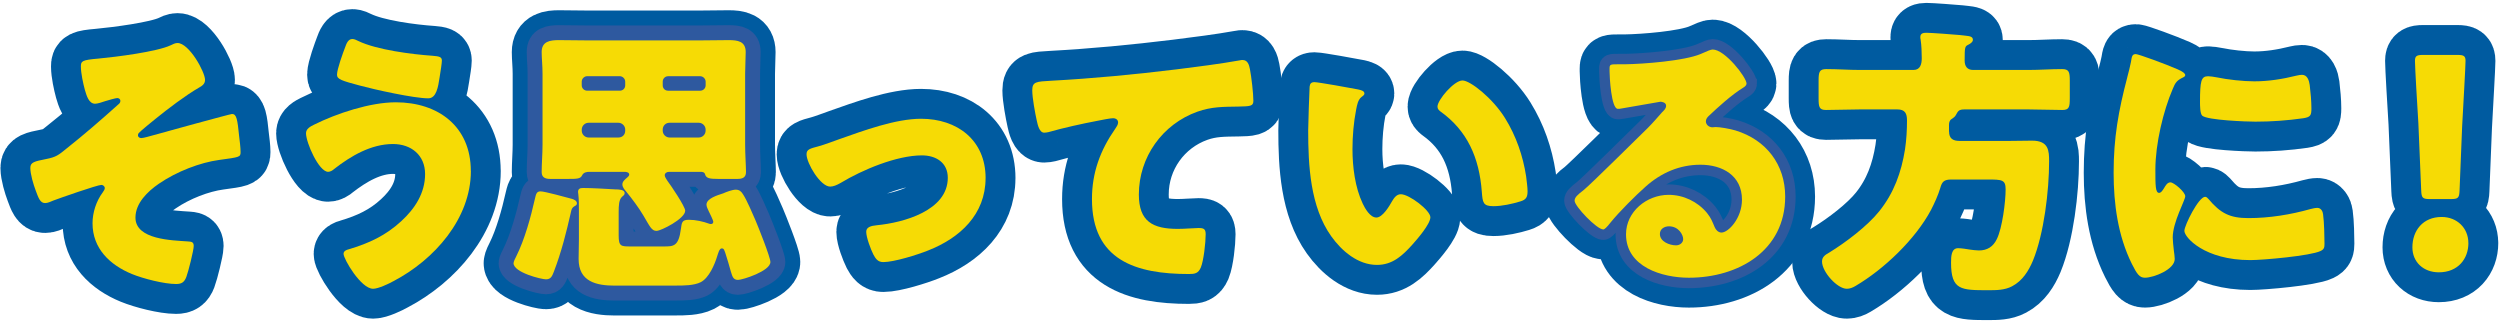 <?xml version="1.0" encoding="UTF-8"?><svg id="_レイヤー_1" xmlns="http://www.w3.org/2000/svg" width="837" height="108" viewBox="0 0 837 108"><path d="M68.65,26.75c0,1.33-.95,1.99-2,2.57-4.47,2.57-10.47,7.13-14.56,10.45-.86.67-5.14,4.18-5.61,4.75-.19.19-.29.47-.29.76,0,.66.57.95,1.14.95.67,0,2.95-.66,3.62-.85,2.66-.76,26.17-7.22,26.74-7.22,1.52,0,1.81,1.81,2.38,7.51.19,1.52.48,3.8.48,5.23,0,1.71-.29,1.71-7.23,2.66-6.28.86-14.08,3.8-20.17,7.98-3.71,2.56-7.8,6.46-7.8,11.31,0,7.41,12.27,7.6,17.51,7.98,1.14.09,2,.09,2,1.52s-1.81,8.65-2.47,10.36c-.67,1.8-1.62,2.38-3.43,2.38-4,0-11.04-1.81-14.75-3.33-7.42-3.04-13.23-8.55-13.23-17.01,0-3.61,1.24-7.41,3.43-10.36.38-.57.67-.95.67-1.43,0-.57-.57-1.05-1.14-1.05-1.33,0-14.08,4.47-16.08,5.23-.86.38-1.9.85-2.76.85-1.62,0-2.19-1.61-3.14-4.18-.76-2-1.81-5.51-1.81-7.6,0-1.9,1.43-2.19,5.23-2.95,3.43-.67,4.19-1.33,6.76-3.42,5.99-4.75,11.7-9.69,17.41-14.82.38-.29.76-.67.76-1.24s-.48-.95-1.05-.95c-.48,0-3.24.76-4.09,1.05s-2.47.85-3.33.85c-2.09,0-2.85-2.66-3.43-4.66-.57-2.09-1.33-5.61-1.33-7.79,0-1.8.29-2.19,5.8-2.66,6.09-.57,19.6-2.28,24.26-4.46.76-.38,1.52-.76,2.28-.76,3.9,0,9.23,9.69,9.23,12.35h0Z" style="fill:none; stroke:#005ba0; stroke-linecap:round; stroke-linejoin:round; stroke-width:20px;"/><path d="M157.65,57.25c0,15.96-12.27,29.74-25.88,36.86-1.52.86-5.14,2.57-6.85,2.57-4.09,0-9.9-9.98-9.9-11.69,0-.95.95-1.33,1.71-1.52,6.76-1.99,12.47-4.66,17.6-9.41,4.57-4.18,7.99-9.41,7.99-15.77s-4.66-10.07-10.75-10.07c-7.33,0-14.08,3.99-19.7,8.36-.48.48-1.33.95-2,.95-3.14,0-7.42-9.79-7.42-12.92,0-1.52,1.52-2.28,2.66-2.85,7.61-3.8,18.84-7.51,27.4-7.51,14.18,0,25.12,8.08,25.12,22.99,0,0,.02.01.02.01ZM119.97,13.73c6.09,2.95,17.98,4.47,24.83,4.94,2.28.19,3.14.38,3.14,1.61,0,.85-.38,3.23-.76,5.61-.48,3.14-1.05,7.03-3.81,7.03-4.76,0-18.08-2.95-22.93-4.28-5.99-1.61-7.61-2.09-7.61-3.61,0-1.9,2-7.32,2.76-9.31.38-1.05.95-2.66,2.38-2.66.67,0,1.43.38,2,.67Z" style="fill:none; stroke:#005ba0; stroke-linecap:round; stroke-linejoin:round; stroke-width:20px;"/><path d="M171.93,88.12c0-.57.67-1.81.95-2.38,2.76-5.51,4.85-13.11,6.19-19.1.38-1.52.48-2.57,1.9-2.57s8.56,2,10.37,2.47c.76.19,1.81.66,1.81,1.52,0,.57-.38.76-.76.95-.86.47-1.05,1.05-1.24,1.99-1.52,6.75-3.23,13.49-5.71,19.95-.57,1.43-.95,2.57-2.66,2.57-1.52,0-10.85-2.28-10.85-5.42v.02h0ZM197.33,57.53c-.95,0-2,.19-2.47,1.23-.57,1.14-1.81,1.14-4.76,1.14h-5.9c-1.62,0-2.85-.47-2.85-2.28,0-2.66.29-6.18.29-9.22v-23.66c0-2.76-.29-5.32-.29-7.32,0-3.61,2.85-3.99,5.8-3.99s6.09.09,9.13.09h38.54c3.04,0,6.09-.09,9.13-.09s5.71.38,5.71,3.99c0,2.18-.19,4.66-.19,7.32v23.66c0,3.23.29,7.32.29,9.22s-1.33,2.28-2.85,2.28h-6.47c-2.85,0-4-.19-4.38-1.52-.19-.85-1.14-.85-1.52-.85h-10.56c-.76,0-1.43.47-1.43,1.14,0,.57.57,1.33.86,1.81,1.14,1.52,5.99,8.65,5.99,10.07,0,2.66-8.09,6.75-9.61,6.75-1.62,0-2.19-1.43-4.38-5.13-1.43-2.47-4-5.89-5.8-8.08-.57-.67-1.24-1.43-1.24-2.38s.95-1.71,1.62-2.28c.29-.29.67-.57.67-.95,0-.76-.76-.86-1.33-.95h-12,0ZM205.9,95.63c-6.28,0-12.18-1.33-12.18-8.93,0-2.19.1-4.37.1-6.56v-9.41c0-1.9,0-3.99-.19-5.61,0-.29-.1-.57-.1-.85,0-1.05.67-1.33,1.62-1.33,3.14,0,7.71.29,10.94.47.86,0,3.04,0,3.04,1.24,0,.67-.48.85-.86,1.23-1.05.95-1.14,2.85-1.14,5.13v7.79c0,3.71.76,3.71,4.09,3.71h11.04c3.23,0,4.95,0,5.71-5.89.29-2.18.38-3.04,2.66-3.04s4.76.57,6.85,1.33c.19.09.38.09.57.09.48,0,.76-.29.76-.76s-1.24-2.95-1.52-3.52c-.29-.67-.76-1.52-.76-2.19,0-2.09,3.62-3.14,5.61-3.8,1.05-.47,3.04-1.23,4.19-1.23,1.24,0,1.9.66,2.47,1.61,1.24,1.9,3.14,6.37,4.09,8.55.86,1.99,5.04,12.45,5.04,14.06,0,3.04-9.33,5.99-10.85,5.99-1.71,0-1.9-1.33-2.38-2.76-.57-1.99-1.14-4.09-1.81-6.08-.38-1.05-.48-1.71-1.24-1.71-.86,0-1.24,1.81-1.52,2.57-.86,2.85-2.76,7.32-5.52,8.74-2.28,1.14-5.71,1.14-8.28,1.14h-20.46l.03.02h0ZM209.32,27.32c0-.95-.86-1.81-1.81-1.81h-10.94c-.95,0-1.81.85-1.81,1.81v1.23c0,1.05.86,1.81,1.81,1.81h10.94c1.05,0,1.81-.76,1.81-1.81v-1.23ZM209.32,43.38c0-1.24-1.05-2.28-2.28-2.28h-9.99c-1.24,0-2.28,1.04-2.28,2.28v.38c0,1.23,1.05,2.28,2.28,2.28h9.99c1.33,0,2.28-.95,2.28-2.28v-.38ZM221.88,28.56c0,1.05.76,1.81,1.81,1.81h10.75c.95,0,1.81-.76,1.81-1.81v-1.23c0-.95-.86-1.81-1.81-1.81h-10.75c-1.05,0-1.81.85-1.81,1.81v1.23ZM221.88,43.76c0,1.23,1.05,2.28,2.28,2.28h9.8c1.24,0,2.28-1.05,2.28-2.28v-.38c0-1.24-1.05-2.28-2.28-2.28h-9.8c-1.33,0-2.28,1.04-2.28,2.28v.38Z" style="fill:none; stroke:#005ba0; stroke-linecap:round; stroke-linejoin:round; stroke-width:20px;"/><path d="M329.97,59.62c0,12.16-8.56,20.05-19.22,24.23-3.52,1.43-11.42,3.9-15.03,3.9-1.81,0-2.57-1.14-3.33-2.56-.86-1.71-2.38-5.7-2.38-7.6,0-1.52,1.52-2,3.62-2.19,8.75-.85,23.69-4.85,23.69-15.87,0-5.13-4-7.51-8.66-7.51-8.47,0-19.98,4.85-27.21,9.22-1.33.76-2.47,1.23-3.52,1.23-3.24,0-7.9-7.79-7.9-10.83,0-1.62,1.14-1.9,4-2.66,1.81-.47,5.04-1.71,6.95-2.38,8.09-2.85,18.84-6.84,27.4-6.84,12.08,0,21.6,7.13,21.6,19.86h-.01Z" style="fill:none; stroke:#005ba0; stroke-linecap:round; stroke-linejoin:round; stroke-width:20px;"/><path d="M347.12,40.43c-.57-2.57-1.52-7.7-1.52-10.17,0-2.94,1.33-2.94,6.38-3.23,13.99-.76,27.88-2.09,41.87-3.8,6.85-.86,14.46-1.81,21.31-3.04.29-.1.57-.1.86-.1,1.71,0,2.19,1.62,2.47,3.14.48,2.47,1.14,8.08,1.14,10.55,0,1.81-1.14,1.81-5.04,1.9-5.04.09-8.85,0-13.7,1.71-11.7,4.18-19.6,15.2-19.6,27.74,0,9.03,4.66,11.5,13.04,11.5,2.47,0,5.52-.29,6.95-.29,1.71,0,2.38.29,2.38,2.09,0,2.76-.67,8.84-1.62,11.12-.86,1.99-2,2.19-4,2.19-17.7,0-32.45-4.56-32.45-25.08,0-8.84,2.76-16.34,7.8-23.56.38-.57.95-1.33.95-2.09,0-.86-.67-1.43-1.71-1.43-.95,0-3.71.57-5.14.85-5.04.95-11.51,2.38-16.46,3.8-.38.09-1.05.19-1.43.19-1.62,0-2.19-2.66-2.47-3.99h-.01Z" style="fill:none; stroke:#005ba0; stroke-linecap:round; stroke-linejoin:round; stroke-width:20px;"/><path d="M454.81,29.98c.95.19,2,.48,2,1.33,0,.38-.29.67-.95,1.14-1.24.95-1.52,2.76-1.81,4.18-.86,4.37-1.24,8.93-1.24,13.3,0,5.99.86,12.83,3.43,18.24.76,1.61,2.47,4.66,4.57,4.66s4.38-3.9,5.23-5.42c.67-1.14,1.52-2.38,2.95-2.38,2.85,0,9.9,5.42,9.9,7.7s-4.38,7.32-5.99,9.12c-3.33,3.71-6.66,6.84-11.89,6.84-6.38,0-11.8-4.66-15.32-9.6-7.04-9.88-7.71-23.75-7.71-35.44,0-1.8.38-13.3.48-14.63.1-1.05.57-1.52,1.62-1.52,1.24,0,12.37,1.99,14.75,2.47l-.02.01h0ZM489.64,26.94c2.57,0,10.09,5.89,14.27,12.64,3.71,5.99,5.99,12.64,7.04,19.48.19,1.52.48,3.8.48,4.94,0,1.99-.48,2.85-2.38,3.42-2.76.85-6.19,1.61-9.04,1.61-3.52,0-3.62-1.23-3.9-4.85-.86-11.4-4.85-20.43-13.89-26.89-.57-.48-.95-.85-.95-1.61,0-2.19,5.52-8.74,8.37-8.74h0Z" style="fill:none; stroke:#005ba0; stroke-linecap:round; stroke-linejoin:round; stroke-width:20px;"/><path d="M584.74,27.98c0,.57-.57,1.05-1.05,1.33-4,2.47-8.28,6.37-11.7,9.6-.48.47-.86,1.05-.86,1.71,0,1.14,1.05,2,2.19,2,.29,0,.67-.09,1.05-.09,1.43,0,4.76.57,6.66,1.14,10.28,3.14,16.65,11.4,16.65,22.14,0,18.15-15.7,27.17-32.26,27.17-8.94,0-21.03-3.61-21.03-14.54,0-7.6,6.95-13.21,14.27-13.21,4.95,0,9.71,2.28,12.85,6.08,1.43,1.81,1.71,2.76,2.57,4.75.38.95,1.24,1.8,2.28,1.8,2.28,0,6.85-4.75,6.85-11.02,0-8.08-6.57-11.69-13.89-11.69-6.95,0-13.13,2.66-18.36,7.32-3.43,3.04-8.85,8.46-11.7,11.97-1.33,1.71-2.09,2.38-2.47,2.38-2.19,0-9.61-7.79-9.61-9.6,0-1.14.95-1.99,2.95-3.52,2.38-1.9,18.17-17.58,21.5-20.81,1.81-1.8,3.24-3.52,4.85-5.32.67-.66,1.33-1.23,1.33-2.18,0-1.14-1.52-1.33-1.9-1.33-.29,0-10.66,1.9-13.13,2.28-.38.1-.76.1-1.14.1-2.19,0-2.76-10.74-2.76-12.54v-.95c0-1.43.29-1.43,3.04-1.43h2.19c6.19-.09,19.79-1.14,25.22-3.42,2.38-1.05,3.43-1.52,4.09-1.52,4.09,0,11.32,9.31,11.32,11.4h0ZM558.77,75.77c-1.52,0-3.04.85-3.04,2.57,0,2.56,3.24,3.8,5.42,3.8,1.24,0,2.38-.85,2.38-2.09,0-1.33-1.43-4.28-4.76-4.28Z" style="fill:none; stroke:#005ba0; stroke-linecap:round; stroke-linejoin:round; stroke-width:20px;"/><path d="M652.55,44.04c0,2.38,1.33,3.14,3.52,3.14h16.65c2.57,0,5.14-.09,7.61-.09,5.61,0,5.71,3.42,5.71,6.94,0,9.79-1.71,24.23-5.42,33.25-1.43,3.42-3.52,6.75-6.95,8.55-2.47,1.33-5.33,1.33-7.99,1.33-9.13,0-12.47,0-12.47-9.22,0-2.19.1-4.85,2.38-4.85.95,0,2.95.29,4,.48.67.09,2,.28,2.95.28,2.76,0,4.76-1.23,5.99-3.8,1.81-3.61,2.95-12.45,2.95-16.63,0-3.23-1.14-3.32-5.99-3.32h-12.18c-2.47,0-3.14.76-3.71,2.85-.67,2.28-2,5.23-3.14,7.41-5.23,9.79-15.7,19.76-25.22,25.37-.95.57-1.9.95-2.95.95-3.14,0-8.28-5.61-8.28-9.12,0-1.61,1.14-2.28,2.47-3.04,5.42-3.33,12.75-8.84,16.75-13.87,4.85-6.08,7.33-12.92,8.56-20.62.48-3.23.67-6.46.67-9.69,0-2.38-.67-3.71-3.24-3.71h-12.47c-3.81,0-7.61.19-11.42.19-2.28,0-2.47-1.04-2.47-3.9v-5.99c0-2.85.29-3.8,2.57-3.8,3.81,0,7.52.29,11.32.29h17.89c2.28,0,2.76-1.99,2.76-3.9s-.09-4.47-.38-6.27c-.1-.38-.1-.57-.1-.85,0-1.23.95-1.43,2-1.43,1.62,0,9.23.57,11.23.76.633.067,1.203.13,1.71.19,1.62.19,2.66.29,2.66,1.43,0,.76-.95,1.33-1.52,1.61-1.14.57-1.24.67-1.24,5.32,0,1.9.86,3.14,2.85,3.14h18.46c3.81,0,7.52-.29,11.32-.29,2.28,0,2.57.95,2.57,3.8v5.99c0,2.85-.19,3.9-2.47,3.9-3.81,0-7.61-.19-11.42-.19h-21.31c-1.9,0-2.19.47-2.95,1.9-.29.57-.86.95-1.43,1.33-.76.48-.86,1.33-.86,2.09v2.09s.03,0,.03,0Z" style="fill:none; stroke:#005ba0; stroke-linecap:round; stroke-linejoin:round; stroke-width:20px;"/><path d="M712.2,25.9c.48-1.81.95-3.61,1.24-5.13.29-1.8.38-2.66,1.62-2.66.86,0,9.99,3.33,14.08,5.13,1.9.85,2.47,1.42,2.47,1.9,0,.38-.29.57-.67.76-2.19,1.04-2.66,1.8-3.52,3.9-3.14,7.32-5.8,18.34-5.8,26.98,0,5.23,0,7.79,1.24,7.79.67,0,1.14-.76,1.62-1.52.57-.95,1.14-2,2.19-2,1.14,0,4.95,3.23,4.95,4.66,0,1.33-4.19,8.65-4.19,13.78,0,.66.19,3.04.38,4.46.1.57.29,2.19.29,2.76,0,3.52-7.04,6.27-9.99,6.27-1.81,0-2.66-1.23-4.38-4.66-4.66-9.41-6.09-20.05-6.09-30.5,0-11.69,1.62-20.71,4.57-31.92h-.01ZM739.42,66.65c4,4.75,7.14,6.37,13.32,6.37,7.04,0,14.08-1.14,20.84-3.04.67-.19,1.62-.38,2.28-.38,1.24,0,1.81,1.23,1.9,2.09.38,2.57.48,7.98.48,9.88,0,1.24-.1,1.9-1.33,2.47-3.33,1.61-19.22,3.04-23.5,3.04-15.32,0-22.08-7.6-22.08-9.79,0-1.81,4.76-11.4,6.95-11.4.48,0,.86.47,1.14.76h0ZM739.23,25.52c.57,0,2.09.19,2.95.38,3.62.76,8.85,1.33,12.56,1.33,4.76,0,9.52-.76,14.08-1.9.86-.19,1.33-.28,1.9-.28,1.81,0,2.38,1.99,2.57,3.42.29,2.38.57,5.42.57,7.79s-.29,2.95-2.76,3.33c-5.33.76-10.66,1.14-15.99,1.14-2.85,0-15.99-.47-17.79-1.99-.76-.67-.76-3.52-.76-4.56,0-7.03.38-8.65,2.66-8.65l.01-.01h0Z" style="fill:none; stroke:#005ba0; stroke-linecap:round; stroke-linejoin:round; stroke-width:20px;"/><path d="M826.42,81.38c0,5.23-3.43,9.79-9.9,9.79-5.14,0-8.85-3.42-8.85-8.36,0-5.61,3.52-10.17,9.8-10.17,5.14,0,8.94,3.7,8.94,8.74h.01ZM813.57,66.65c-2.47,0-2.85-.38-2.95-2.85l-.95-22.52c-.38-5.89-1.14-19-1.14-20.9,0-1.61.57-1.99,2.66-1.99h11.61c2.09,0,2.66.38,2.66,1.99,0,1.9-.76,14.92-1.14,22.04l-.86,21.38c-.1,2.47-.48,2.85-2.95,2.85h-6.95.01Z" style="fill:none; stroke:#005ba0; stroke-linecap:round; stroke-linejoin:round; stroke-width:20px;"/><path d="M68.65,26.75c0,1.33-.95,1.99-2,2.57-4.47,2.57-10.47,7.13-14.56,10.45-.86.67-5.14,4.18-5.61,4.75-.19.19-.29.47-.29.76,0,.66.57.95,1.14.95.67,0,2.95-.66,3.62-.85,2.66-.76,26.17-7.22,26.74-7.22,1.52,0,1.81,1.81,2.38,7.51.19,1.52.48,3.8.48,5.23,0,1.71-.29,1.71-7.23,2.66-6.28.86-14.08,3.8-20.17,7.98-3.71,2.56-7.8,6.46-7.8,11.31,0,7.41,12.27,7.6,17.51,7.98,1.14.09,2,.09,2,1.52s-1.81,8.65-2.47,10.36c-.67,1.8-1.62,2.38-3.43,2.38-4,0-11.04-1.81-14.75-3.33-7.42-3.04-13.23-8.55-13.23-17.01,0-3.61,1.24-7.41,3.43-10.36.38-.57.67-.95.67-1.43,0-.57-.57-1.05-1.14-1.05-1.33,0-14.08,4.47-16.08,5.23-.86.38-1.9.85-2.76.85-1.62,0-2.19-1.61-3.14-4.18-.76-2-1.81-5.51-1.81-7.6,0-1.9,1.43-2.19,5.23-2.95,3.43-.67,4.19-1.33,6.76-3.42,5.99-4.75,11.7-9.69,17.41-14.82.38-.29.76-.67.76-1.24s-.48-.95-1.05-.95c-.48,0-3.24.76-4.09,1.05s-2.47.85-3.33.85c-2.09,0-2.85-2.66-3.43-4.66-.57-2.09-1.33-5.61-1.33-7.79,0-1.8.29-2.19,5.8-2.66,6.09-.57,19.6-2.28,24.26-4.46.76-.38,1.52-.76,2.28-.76,3.9,0,9.23,9.69,9.23,12.35h0Z" style="fill:#f6db05; stroke-width:0px;"/><path d="M157.65,57.25c0,15.96-12.27,29.74-25.88,36.86-1.52.86-5.14,2.57-6.85,2.57-4.09,0-9.9-9.98-9.9-11.69,0-.95.95-1.33,1.71-1.52,6.76-1.99,12.47-4.66,17.6-9.41,4.57-4.18,7.99-9.41,7.99-15.77s-4.66-10.07-10.75-10.07c-7.33,0-14.08,3.99-19.7,8.36-.48.48-1.33.95-2,.95-3.14,0-7.42-9.79-7.42-12.92,0-1.52,1.52-2.28,2.66-2.85,7.61-3.8,18.84-7.51,27.4-7.51,14.18,0,25.12,8.08,25.12,22.99,0,0,.02.01.02.01ZM119.97,13.73c6.09,2.95,17.98,4.47,24.83,4.94,2.28.19,3.14.38,3.14,1.61,0,.85-.38,3.23-.76,5.61-.48,3.14-1.05,7.03-3.81,7.03-4.76,0-18.08-2.95-22.93-4.28-5.99-1.61-7.61-2.09-7.61-3.61,0-1.9,2-7.32,2.76-9.31.38-1.05.95-2.66,2.38-2.66.67,0,1.43.38,2,.67Z" style="fill:#f6db05; stroke-width:0px;"/><path d="M171.93,88.12c0-.57.67-1.81.95-2.38,2.76-5.51,4.85-13.11,6.19-19.1.38-1.52.48-2.57,1.9-2.57s8.56,2,10.37,2.47c.76.19,1.81.66,1.81,1.52,0,.57-.38.76-.76.95-.86.47-1.05,1.05-1.24,1.99-1.52,6.75-3.23,13.49-5.71,19.95-.57,1.43-.95,2.57-2.66,2.57-1.52,0-10.85-2.28-10.85-5.42v.02h0ZM197.33,57.53c-.95,0-2,.19-2.47,1.23-.57,1.14-1.81,1.14-4.76,1.14h-5.9c-1.62,0-2.85-.47-2.85-2.28,0-2.66.29-6.18.29-9.22v-23.66c0-2.76-.29-5.32-.29-7.32,0-3.61,2.85-3.99,5.8-3.99s6.09.09,9.13.09h38.54c3.04,0,6.09-.09,9.13-.09s5.71.38,5.71,3.99c0,2.18-.19,4.66-.19,7.32v23.66c0,3.23.29,7.32.29,9.22s-1.33,2.28-2.85,2.28h-6.47c-2.85,0-4-.19-4.38-1.52-.19-.85-1.14-.85-1.52-.85h-10.56c-.76,0-1.43.47-1.43,1.14,0,.57.57,1.33.86,1.81,1.14,1.52,5.99,8.65,5.99,10.07,0,2.66-8.09,6.75-9.61,6.75-1.62,0-2.19-1.43-4.38-5.13-1.43-2.47-4-5.89-5.8-8.08-.57-.67-1.24-1.43-1.24-2.38s.95-1.71,1.62-2.28c.29-.29.67-.57.67-.95,0-.76-.76-.86-1.33-.95h-12,0ZM205.9,95.63c-6.28,0-12.18-1.33-12.18-8.93,0-2.19.1-4.37.1-6.56v-9.41c0-1.9,0-3.99-.19-5.61,0-.29-.1-.57-.1-.85,0-1.05.67-1.33,1.62-1.33,3.14,0,7.71.29,10.94.47.86,0,3.04,0,3.04,1.24,0,.67-.48.85-.86,1.23-1.05.95-1.14,2.85-1.14,5.13v7.79c0,3.71.76,3.71,4.09,3.71h11.04c3.23,0,4.95,0,5.71-5.89.29-2.18.38-3.04,2.66-3.04s4.76.57,6.85,1.33c.19.09.38.09.57.09.48,0,.76-.29.76-.76s-1.24-2.95-1.52-3.52c-.29-.67-.76-1.52-.76-2.19,0-2.09,3.62-3.14,5.61-3.8,1.05-.47,3.04-1.23,4.19-1.23,1.24,0,1.9.66,2.47,1.61,1.24,1.9,3.14,6.37,4.09,8.55.86,1.99,5.04,12.45,5.04,14.06,0,3.04-9.33,5.99-10.85,5.99-1.71,0-1.9-1.33-2.38-2.76-.57-1.99-1.14-4.09-1.81-6.08-.38-1.05-.48-1.71-1.24-1.71-.86,0-1.24,1.81-1.52,2.57-.86,2.85-2.76,7.32-5.52,8.74-2.28,1.14-5.71,1.14-8.28,1.14h-20.46l.03.02h0ZM209.32,27.32c0-.95-.86-1.81-1.81-1.81h-10.94c-.95,0-1.81.85-1.81,1.81v1.23c0,1.05.86,1.81,1.81,1.81h10.94c1.05,0,1.81-.76,1.81-1.81v-1.23ZM209.32,43.38c0-1.24-1.05-2.28-2.28-2.28h-9.99c-1.24,0-2.28,1.04-2.28,2.28v.38c0,1.23,1.05,2.28,2.28,2.28h9.99c1.33,0,2.28-.95,2.28-2.28v-.38ZM221.88,28.56c0,1.05.76,1.81,1.81,1.81h10.75c.95,0,1.81-.76,1.81-1.81v-1.23c0-.95-.86-1.81-1.81-1.81h-10.75c-1.05,0-1.81.85-1.81,1.81v1.23ZM221.88,43.76c0,1.23,1.05,2.28,2.28,2.28h9.8c1.24,0,2.28-1.05,2.28-2.28v-.38c0-1.24-1.05-2.28-2.28-2.28h-9.8c-1.33,0-2.28,1.04-2.28,2.28v.38Z" style="fill:#2e599f; stroke:#2e599f; stroke-miterlimit:10; stroke-width:10px;"/><path d="M171.93,88.12c0-.57.67-1.81.95-2.38,2.76-5.51,4.85-13.11,6.19-19.1.38-1.52.48-2.57,1.9-2.57s8.56,2,10.37,2.47c.76.19,1.81.66,1.81,1.52,0,.57-.38.76-.76.95-.86.47-1.05,1.05-1.24,1.99-1.52,6.75-3.23,13.49-5.71,19.95-.57,1.43-.95,2.57-2.66,2.57-1.52,0-10.85-2.28-10.85-5.42v.02h0ZM197.33,57.53c-.95,0-2,.19-2.47,1.23-.57,1.14-1.81,1.14-4.76,1.14h-5.9c-1.62,0-2.85-.47-2.85-2.28,0-2.66.29-6.18.29-9.22v-23.66c0-2.76-.29-5.32-.29-7.32,0-3.61,2.85-3.99,5.8-3.99s6.09.09,9.13.09h38.54c3.04,0,6.09-.09,9.13-.09s5.71.38,5.71,3.99c0,2.18-.19,4.66-.19,7.32v23.66c0,3.23.29,7.32.29,9.22s-1.33,2.28-2.85,2.28h-6.47c-2.85,0-4-.19-4.38-1.52-.19-.85-1.14-.85-1.52-.85h-10.56c-.76,0-1.43.47-1.43,1.14,0,.57.57,1.33.86,1.81,1.14,1.52,5.99,8.65,5.99,10.07,0,2.66-8.09,6.75-9.61,6.75-1.62,0-2.19-1.43-4.38-5.13-1.43-2.47-4-5.89-5.8-8.08-.57-.67-1.24-1.43-1.24-2.38s.95-1.71,1.62-2.28c.29-.29.67-.57.67-.95,0-.76-.76-.86-1.33-.95h-12,0ZM205.9,95.63c-6.28,0-12.18-1.33-12.18-8.93,0-2.19.1-4.37.1-6.56v-9.41c0-1.9,0-3.99-.19-5.61,0-.29-.1-.57-.1-.85,0-1.05.67-1.33,1.62-1.33,3.14,0,7.71.29,10.94.47.86,0,3.04,0,3.04,1.24,0,.67-.48.85-.86,1.23-1.05.95-1.14,2.85-1.14,5.13v7.79c0,3.71.76,3.71,4.09,3.71h11.04c3.23,0,4.95,0,5.71-5.89.29-2.18.38-3.04,2.66-3.04s4.76.57,6.85,1.33c.19.09.38.09.57.09.48,0,.76-.29.76-.76s-1.24-2.95-1.52-3.52c-.29-.67-.76-1.52-.76-2.19,0-2.09,3.62-3.14,5.61-3.8,1.05-.47,3.04-1.23,4.19-1.23,1.24,0,1.9.66,2.47,1.61,1.24,1.9,3.14,6.37,4.09,8.55.86,1.99,5.04,12.45,5.04,14.06,0,3.04-9.33,5.99-10.85,5.99-1.71,0-1.9-1.33-2.38-2.76-.57-1.99-1.14-4.09-1.81-6.08-.38-1.05-.48-1.71-1.24-1.71-.86,0-1.24,1.81-1.52,2.57-.86,2.85-2.76,7.32-5.52,8.74-2.28,1.14-5.71,1.14-8.28,1.14h-20.46l.03.02h0ZM209.32,27.32c0-.95-.86-1.81-1.81-1.81h-10.94c-.95,0-1.81.85-1.81,1.81v1.23c0,1.05.86,1.81,1.81,1.81h10.94c1.05,0,1.81-.76,1.81-1.81v-1.23ZM209.32,43.38c0-1.24-1.05-2.28-2.28-2.28h-9.99c-1.24,0-2.28,1.04-2.28,2.28v.38c0,1.23,1.05,2.28,2.28,2.28h9.99c1.33,0,2.28-.95,2.28-2.28v-.38ZM221.88,28.56c0,1.05.76,1.81,1.81,1.81h10.75c.95,0,1.81-.76,1.81-1.81v-1.23c0-.95-.86-1.81-1.81-1.81h-10.75c-1.05,0-1.81.85-1.81,1.81v1.23ZM221.88,43.76c0,1.23,1.05,2.28,2.28,2.28h9.8c1.24,0,2.28-1.05,2.28-2.28v-.38c0-1.24-1.05-2.28-2.28-2.28h-9.8c-1.33,0-2.28,1.04-2.28,2.28v.38Z" style="fill:#f6db05; stroke-width:0px;"/><path d="M329.97,59.62c0,12.16-8.56,20.05-19.22,24.23-3.52,1.43-11.42,3.9-15.03,3.9-1.81,0-2.57-1.14-3.33-2.56-.86-1.71-2.38-5.7-2.38-7.6,0-1.52,1.52-2,3.62-2.19,8.75-.85,23.69-4.85,23.69-15.87,0-5.13-4-7.51-8.66-7.51-8.47,0-19.98,4.85-27.21,9.22-1.33.76-2.47,1.23-3.52,1.23-3.24,0-7.9-7.79-7.9-10.83,0-1.62,1.14-1.9,4-2.66,1.81-.47,5.04-1.71,6.95-2.38,8.09-2.85,18.84-6.84,27.4-6.84,12.08,0,21.6,7.13,21.6,19.86h-.01Z" style="fill:#f6db05; stroke-width:0px;"/><path d="M347.12,40.43c-.57-2.57-1.52-7.7-1.52-10.17,0-2.94,1.33-2.94,6.38-3.23,13.99-.76,27.88-2.09,41.87-3.8,6.85-.86,14.46-1.81,21.31-3.04.29-.1.57-.1.86-.1,1.71,0,2.19,1.62,2.47,3.14.48,2.47,1.14,8.08,1.14,10.55,0,1.81-1.14,1.81-5.04,1.9-5.04.09-8.85,0-13.7,1.71-11.7,4.18-19.6,15.2-19.6,27.74,0,9.03,4.66,11.5,13.04,11.5,2.47,0,5.52-.29,6.95-.29,1.71,0,2.38.29,2.38,2.09,0,2.76-.67,8.84-1.62,11.12-.86,1.99-2,2.19-4,2.19-17.7,0-32.45-4.56-32.45-25.08,0-8.84,2.76-16.34,7.8-23.56.38-.57.95-1.33.95-2.09,0-.86-.67-1.43-1.71-1.43-.95,0-3.71.57-5.14.85-5.04.95-11.51,2.38-16.46,3.8-.38.09-1.05.19-1.43.19-1.62,0-2.19-2.66-2.47-3.99h-.01Z" style="fill:#f6db05; stroke-width:0px;"/><path d="M454.81,29.98c.95.19,2,.48,2,1.33,0,.38-.29.67-.95,1.14-1.24.95-1.52,2.76-1.81,4.18-.86,4.37-1.24,8.93-1.24,13.3,0,5.99.86,12.83,3.43,18.24.76,1.61,2.47,4.66,4.57,4.66s4.38-3.9,5.23-5.42c.67-1.14,1.52-2.38,2.95-2.38,2.85,0,9.9,5.42,9.9,7.7s-4.38,7.32-5.99,9.12c-3.33,3.71-6.66,6.84-11.89,6.84-6.38,0-11.8-4.66-15.32-9.6-7.04-9.88-7.71-23.75-7.71-35.44,0-1.8.38-13.3.48-14.63.1-1.05.57-1.52,1.62-1.52,1.24,0,12.37,1.99,14.75,2.47l-.02.01h0ZM489.64,26.94c2.57,0,10.09,5.89,14.27,12.64,3.71,5.99,5.99,12.64,7.04,19.48.19,1.52.48,3.8.48,4.94,0,1.99-.48,2.85-2.38,3.42-2.76.85-6.19,1.61-9.04,1.61-3.52,0-3.62-1.23-3.9-4.85-.86-11.4-4.85-20.43-13.89-26.89-.57-.48-.95-.85-.95-1.61,0-2.19,5.52-8.74,8.37-8.74h0Z" style="fill:#f6db05; stroke-width:0px;"/><path d="M584.74,27.98c0,.57-.57,1.05-1.05,1.33-4,2.47-8.28,6.37-11.7,9.6-.48.47-.86,1.05-.86,1.71,0,1.14,1.05,2,2.19,2,.29,0,.67-.09,1.05-.09,1.43,0,4.76.57,6.66,1.14,10.28,3.14,16.65,11.4,16.65,22.14,0,18.15-15.7,27.17-32.26,27.17-8.94,0-21.03-3.61-21.03-14.54,0-7.6,6.95-13.21,14.27-13.21,4.95,0,9.71,2.28,12.85,6.08,1.43,1.81,1.71,2.76,2.57,4.75.38.95,1.24,1.8,2.28,1.8,2.28,0,6.85-4.75,6.85-11.02,0-8.08-6.57-11.69-13.89-11.69-6.95,0-13.13,2.66-18.36,7.32-3.43,3.04-8.85,8.46-11.7,11.97-1.33,1.71-2.09,2.38-2.47,2.38-2.19,0-9.61-7.79-9.61-9.6,0-1.14.95-1.99,2.95-3.52,2.38-1.9,18.17-17.58,21.5-20.81,1.81-1.8,3.24-3.52,4.85-5.32.67-.66,1.33-1.23,1.33-2.18,0-1.14-1.52-1.33-1.9-1.33-.29,0-10.66,1.9-13.13,2.28-.38.1-.76.1-1.14.1-2.19,0-2.76-10.74-2.76-12.54v-.95c0-1.43.29-1.43,3.04-1.43h2.19c6.19-.09,19.79-1.14,25.22-3.42,2.38-1.05,3.43-1.52,4.09-1.52,4.09,0,11.32,9.31,11.32,11.4h0ZM558.77,75.77c-1.52,0-3.04.85-3.04,2.57,0,2.56,3.24,3.8,5.42,3.8,1.24,0,2.38-.85,2.38-2.09,0-1.33-1.43-4.28-4.76-4.28Z" style="fill:#2e599e; stroke:#2e599e; stroke-miterlimit:10; stroke-width:7px;"/><path d="M584.74,27.98c0,.57-.57,1.05-1.05,1.33-4,2.47-8.28,6.37-11.7,9.6-.48.47-.86,1.05-.86,1.71,0,1.14,1.05,2,2.19,2,.29,0,.67-.09,1.05-.09,1.43,0,4.76.57,6.66,1.14,10.28,3.14,16.65,11.4,16.65,22.14,0,18.15-15.7,27.17-32.26,27.17-8.94,0-21.03-3.61-21.03-14.54,0-7.6,6.95-13.21,14.27-13.21,4.95,0,9.71,2.28,12.85,6.08,1.43,1.81,1.71,2.76,2.57,4.75.38.95,1.24,1.8,2.28,1.8,2.28,0,6.85-4.75,6.85-11.02,0-8.08-6.57-11.69-13.89-11.69-6.95,0-13.13,2.66-18.36,7.32-3.43,3.04-8.85,8.46-11.7,11.97-1.33,1.71-2.09,2.38-2.47,2.38-2.19,0-9.61-7.79-9.61-9.6,0-1.14.95-1.99,2.95-3.52,2.38-1.9,18.17-17.58,21.5-20.81,1.81-1.8,3.24-3.52,4.85-5.32.67-.66,1.33-1.23,1.33-2.18,0-1.14-1.52-1.33-1.9-1.33-.29,0-10.66,1.9-13.13,2.28-.38.1-.76.1-1.14.1-2.19,0-2.76-10.74-2.76-12.54v-.95c0-1.43.29-1.43,3.04-1.43h2.19c6.19-.09,19.79-1.14,25.22-3.42,2.38-1.05,3.43-1.52,4.09-1.52,4.09,0,11.32,9.31,11.32,11.4h0ZM558.77,75.77c-1.52,0-3.04.85-3.04,2.57,0,2.56,3.24,3.8,5.42,3.8,1.24,0,2.38-.85,2.38-2.09,0-1.33-1.43-4.28-4.76-4.28Z" style="fill:#f6db05; stroke-width:0px;"/><path d="M652.55,44.04c0,2.38,1.33,3.14,3.52,3.14h16.65c2.57,0,5.14-.09,7.61-.09,5.61,0,5.71,3.42,5.71,6.94,0,9.79-1.71,24.23-5.42,33.25-1.43,3.42-3.52,6.75-6.95,8.55-2.47,1.33-5.33,1.33-7.99,1.33-9.13,0-12.47,0-12.47-9.22,0-2.19.1-4.85,2.38-4.85.95,0,2.95.29,4,.48.67.09,2,.28,2.95.28,2.76,0,4.76-1.23,5.99-3.8,1.81-3.61,2.95-12.45,2.95-16.63,0-3.23-1.14-3.32-5.99-3.32h-12.18c-2.47,0-3.14.76-3.71,2.85-.67,2.28-2,5.23-3.14,7.41-5.23,9.79-15.7,19.76-25.22,25.37-.95.57-1.9.95-2.95.95-3.14,0-8.28-5.61-8.28-9.12,0-1.61,1.14-2.28,2.47-3.04,5.42-3.33,12.75-8.84,16.75-13.87,4.85-6.08,7.33-12.92,8.56-20.62.48-3.23.67-6.46.67-9.69,0-2.38-.67-3.71-3.24-3.71h-12.47c-3.81,0-7.61.19-11.42.19-2.28,0-2.47-1.04-2.47-3.9v-5.99c0-2.85.29-3.8,2.57-3.8,3.81,0,7.52.29,11.32.29h17.89c2.28,0,2.76-1.99,2.76-3.9s-.09-4.47-.38-6.27c-.1-.38-.1-.57-.1-.85,0-1.23.95-1.43,2-1.43,1.62,0,9.23.57,11.23.76.633.067,1.203.13,1.71.19,1.62.19,2.66.29,2.66,1.43,0,.76-.95,1.33-1.52,1.61-1.14.57-1.24.67-1.24,5.32,0,1.9.86,3.14,2.85,3.14h18.46c3.81,0,7.52-.29,11.32-.29,2.28,0,2.57.95,2.57,3.8v5.99c0,2.85-.19,3.9-2.47,3.9-3.81,0-7.61-.19-11.42-.19h-21.31c-1.9,0-2.19.47-2.95,1.9-.29.57-.86.95-1.43,1.33-.76.48-.86,1.33-.86,2.09v2.09s.03,0,.03,0Z" style="fill:#f6db05; stroke-width:0px;"/><path d="M712.2,25.9c.48-1.81.95-3.61,1.24-5.13.29-1.8.38-2.66,1.62-2.66.86,0,9.99,3.33,14.08,5.13,1.9.85,2.47,1.42,2.47,1.9,0,.38-.29.57-.67.76-2.19,1.04-2.66,1.8-3.52,3.9-3.14,7.32-5.8,18.34-5.8,26.98,0,5.23,0,7.79,1.24,7.79.67,0,1.14-.76,1.62-1.52.57-.95,1.14-2,2.19-2,1.14,0,4.95,3.23,4.95,4.66,0,1.33-4.19,8.65-4.19,13.78,0,.66.19,3.04.38,4.46.1.57.29,2.19.29,2.76,0,3.52-7.04,6.27-9.99,6.27-1.81,0-2.66-1.23-4.38-4.66-4.66-9.41-6.09-20.05-6.09-30.5,0-11.69,1.62-20.71,4.57-31.92h-.01ZM739.42,66.65c4,4.75,7.14,6.37,13.32,6.37,7.04,0,14.08-1.14,20.84-3.04.67-.19,1.62-.38,2.28-.38,1.24,0,1.81,1.23,1.9,2.09.38,2.57.48,7.98.48,9.88,0,1.24-.1,1.9-1.33,2.47-3.33,1.61-19.22,3.04-23.5,3.04-15.32,0-22.08-7.6-22.08-9.79,0-1.81,4.76-11.4,6.95-11.4.48,0,.86.47,1.14.76h0ZM739.23,25.52c.57,0,2.09.19,2.95.38,3.62.76,8.85,1.33,12.56,1.33,4.76,0,9.52-.76,14.08-1.9.86-.19,1.33-.28,1.9-.28,1.81,0,2.38,1.99,2.57,3.42.29,2.38.57,5.42.57,7.79s-.29,2.95-2.76,3.33c-5.33.76-10.66,1.14-15.99,1.14-2.85,0-15.99-.47-17.79-1.99-.76-.67-.76-3.52-.76-4.56,0-7.03.38-8.65,2.66-8.65l.01-.01h0Z" style="fill:#f6db05; stroke-width:0px;"/><path d="M826.42,81.38c0,5.23-3.43,9.79-9.9,9.79-5.14,0-8.85-3.42-8.85-8.36,0-5.61,3.52-10.17,9.8-10.17,5.14,0,8.94,3.7,8.94,8.74h.01ZM813.57,66.65c-2.47,0-2.85-.38-2.95-2.85l-.95-22.52c-.38-5.89-1.14-19-1.14-20.9,0-1.61.57-1.99,2.66-1.99h11.61c2.09,0,2.66.38,2.66,1.99,0,1.9-.76,14.92-1.14,22.04l-.86,21.38c-.1,2.47-.48,2.85-2.95,2.85h-6.95.01Z" style="fill:#f6db05; stroke-width:0px;"/></svg>